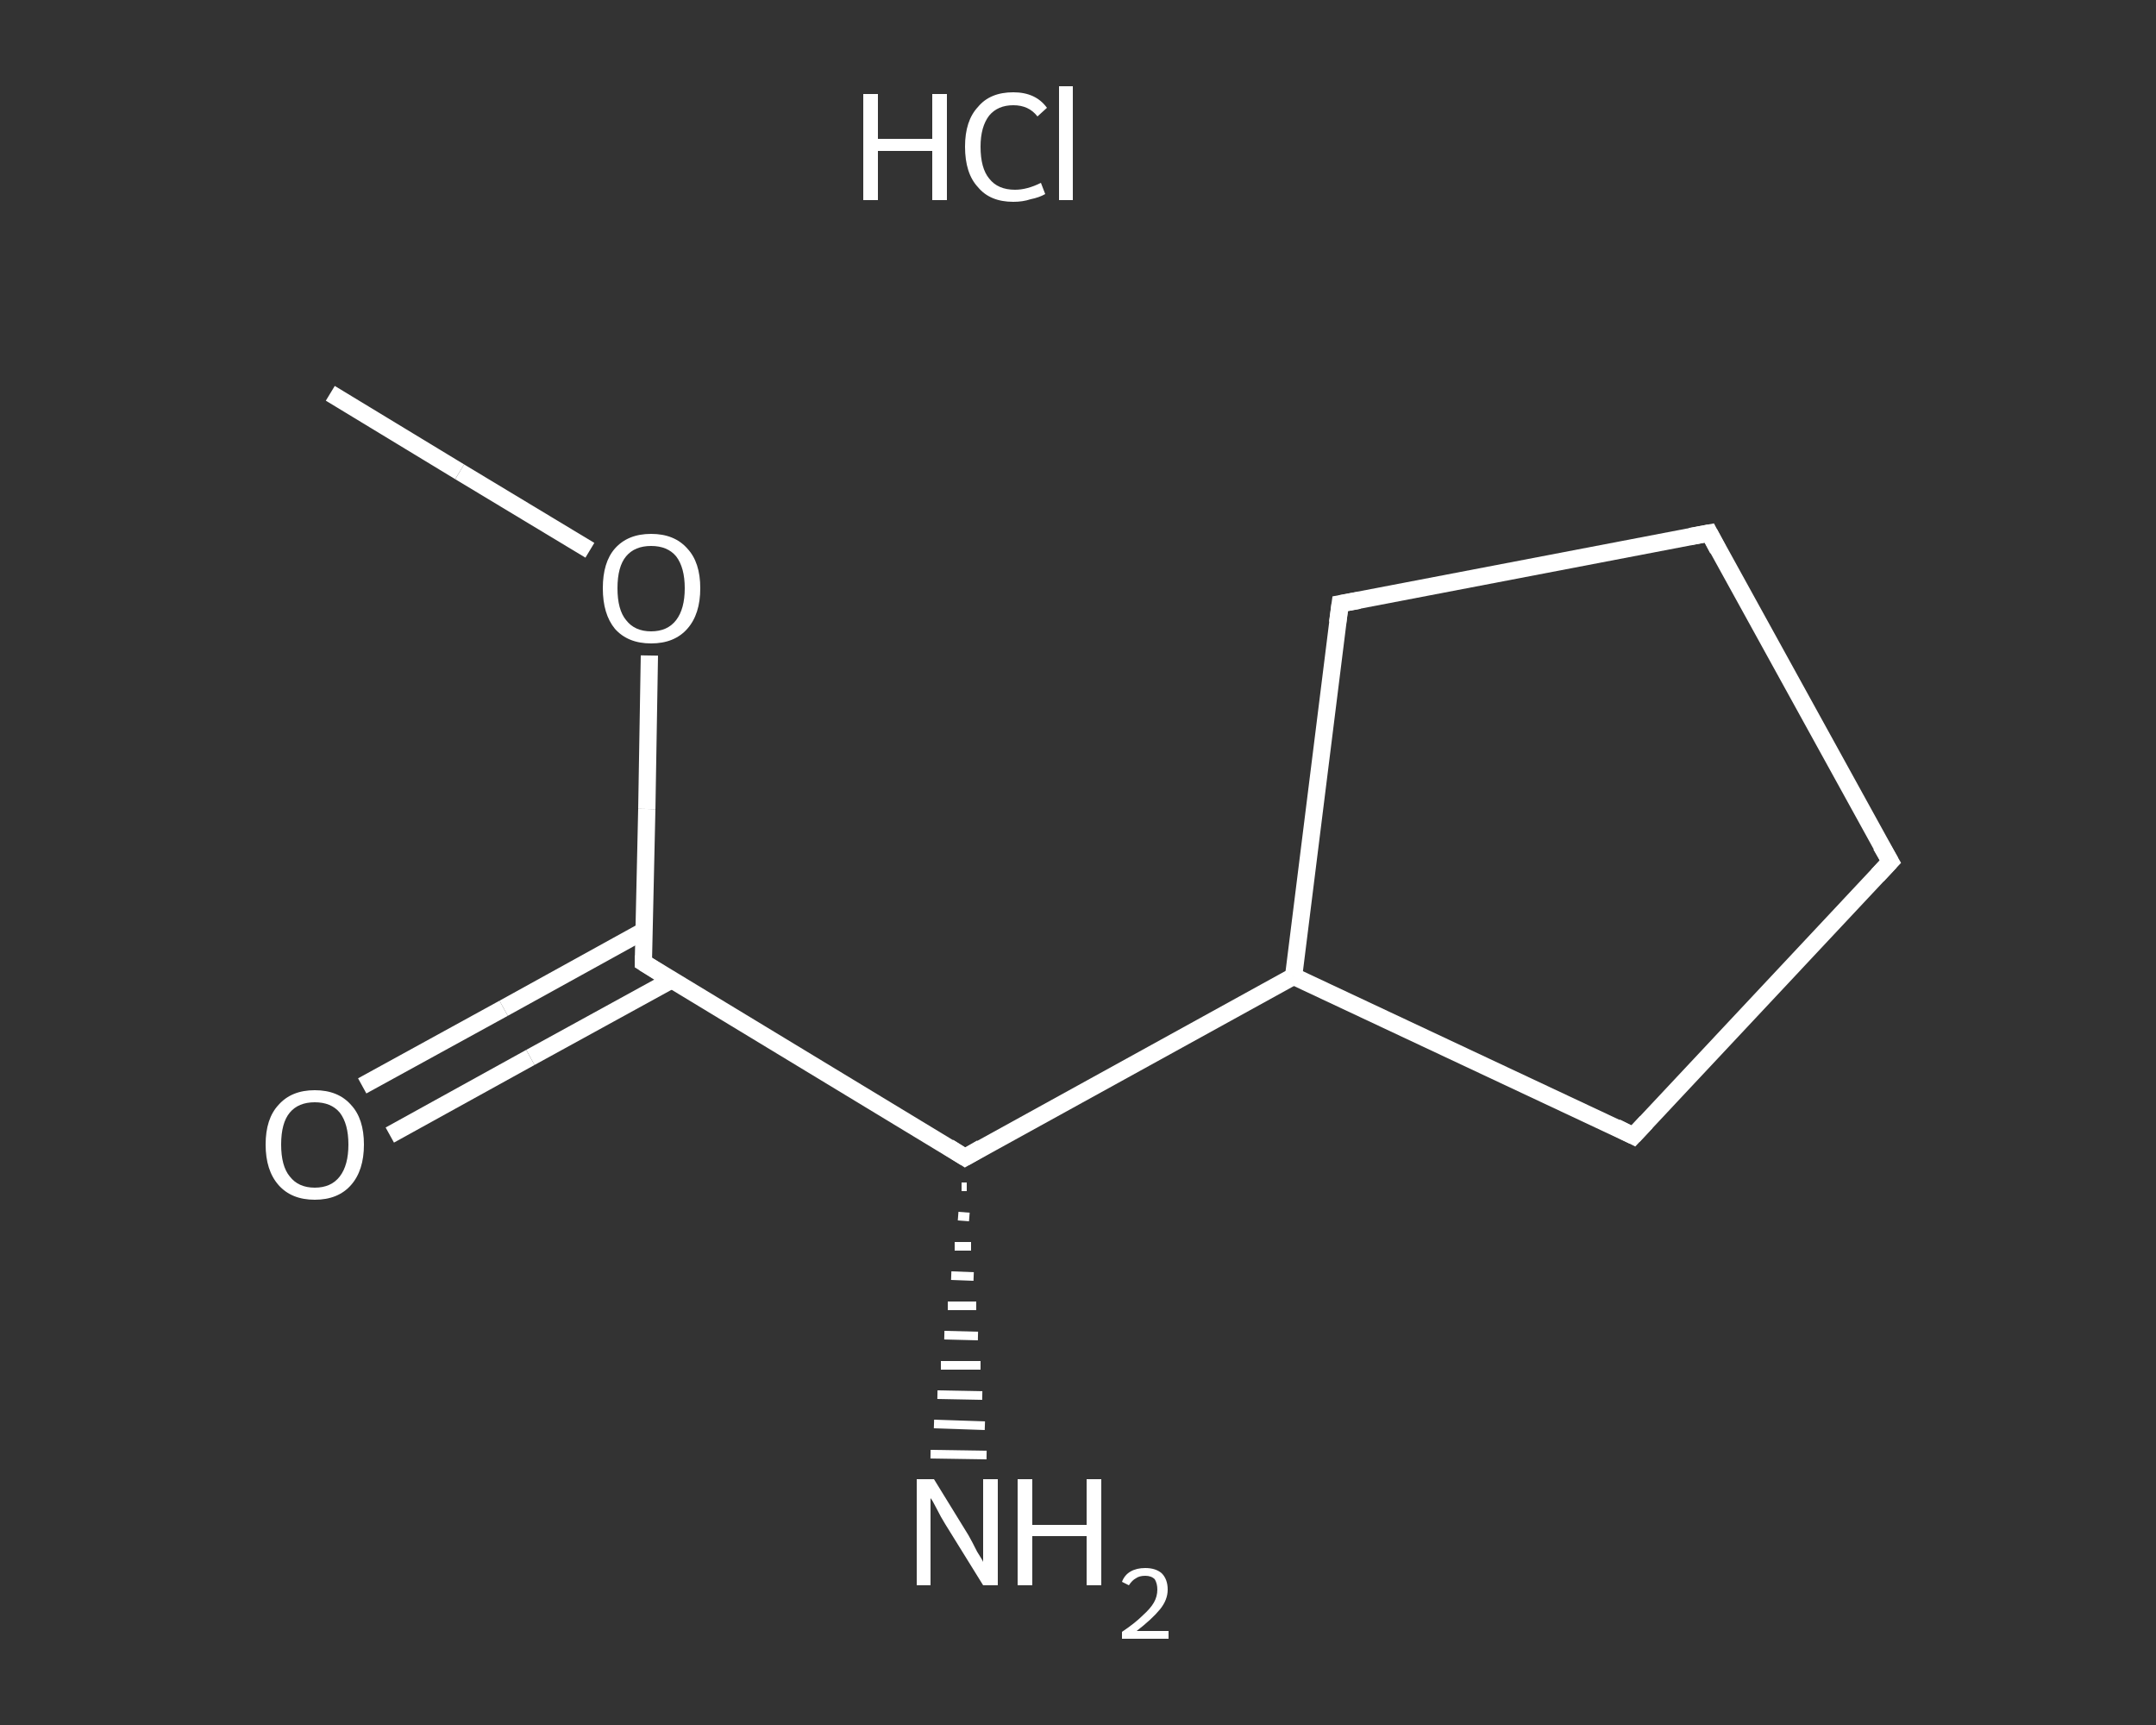 <?xml version='1.0' encoding='iso-8859-1'?>
<svg version='1.1' baseProfile='full'
              xmlns='http://www.w3.org/2000/svg'
                      xmlns:rdkit='http://www.rdkit.org/xml'
                      xmlns:xlink='http://www.w3.org/1999/xlink'
                  xml:space='preserve'
width='250px' height='200px' viewBox='0 0 250 200'>
<rect x="0" y="0" width="250" height="200" fill="#333333" stroke="none"/>
<!-- END OF HEADER -->
<rect style='opacity:1.0;fill:transparent;stroke:none' width='250.0' height='200.0' x='0.0' y='0.0'> </rect>
<path class='bond-0 atom-0 atom-1' d='M 38.3,45.6 L 53.3,54.7' style='fill:none;fill-rule:evenodd;stroke:#FFFFFF;stroke-width:2.0px;stroke-linecap:butt;stroke-linejoin:miter;stroke-opacity:1' />
<path class='bond-0 atom-0 atom-1' d='M 53.3,54.7 L 68.4,63.8' style='fill:none;fill-rule:evenodd;stroke:#FFFFFF;stroke-width:2.0px;stroke-linecap:butt;stroke-linejoin:miter;stroke-opacity:1' />
<path class='bond-1 atom-1 atom-2' d='M 75.3,76.0 L 75.0,93.8' style='fill:none;fill-rule:evenodd;stroke:#FFFFFF;stroke-width:2.0px;stroke-linecap:butt;stroke-linejoin:miter;stroke-opacity:1' />
<path class='bond-1 atom-1 atom-2' d='M 75.0,93.8 L 74.6,111.6' style='fill:none;fill-rule:evenodd;stroke:#FFFFFF;stroke-width:2.0px;stroke-linecap:butt;stroke-linejoin:miter;stroke-opacity:1' />
<path class='bond-2 atom-2 atom-3' d='M 74.7,107.9 L 58.4,116.9' style='fill:none;fill-rule:evenodd;stroke:#FFFFFF;stroke-width:2.0px;stroke-linecap:butt;stroke-linejoin:miter;stroke-opacity:1' />
<path class='bond-2 atom-2 atom-3' d='M 58.4,116.9 L 42.0,125.9' style='fill:none;fill-rule:evenodd;stroke:#FFFFFF;stroke-width:2.0px;stroke-linecap:butt;stroke-linejoin:miter;stroke-opacity:1' />
<path class='bond-2 atom-2 atom-3' d='M 77.9,113.6 L 61.5,122.6' style='fill:none;fill-rule:evenodd;stroke:#FFFFFF;stroke-width:2.0px;stroke-linecap:butt;stroke-linejoin:miter;stroke-opacity:1' />
<path class='bond-2 atom-2 atom-3' d='M 61.5,122.6 L 45.2,131.6' style='fill:none;fill-rule:evenodd;stroke:#FFFFFF;stroke-width:2.0px;stroke-linecap:butt;stroke-linejoin:miter;stroke-opacity:1' />
<path class='bond-3 atom-2 atom-4' d='M 74.6,111.6 L 111.9,134.2' style='fill:none;fill-rule:evenodd;stroke:#FFFFFF;stroke-width:2.0px;stroke-linecap:butt;stroke-linejoin:miter;stroke-opacity:1' />
<path class='bond-4 atom-4 atom-5' d='M 112.1,137.6 L 111.5,137.6' style='fill:none;fill-rule:evenodd;stroke:#FFFFFF;stroke-width:1.0px;stroke-linecap:butt;stroke-linejoin:miter;stroke-opacity:1' />
<path class='bond-4 atom-4 atom-5' d='M 112.4,141.1 L 111.1,141.0' style='fill:none;fill-rule:evenodd;stroke:#FFFFFF;stroke-width:1.0px;stroke-linecap:butt;stroke-linejoin:miter;stroke-opacity:1' />
<path class='bond-4 atom-4 atom-5' d='M 112.6,144.5 L 110.7,144.5' style='fill:none;fill-rule:evenodd;stroke:#FFFFFF;stroke-width:1.0px;stroke-linecap:butt;stroke-linejoin:miter;stroke-opacity:1' />
<path class='bond-4 atom-4 atom-5' d='M 112.9,148.0 L 110.3,147.9' style='fill:none;fill-rule:evenodd;stroke:#FFFFFF;stroke-width:1.0px;stroke-linecap:butt;stroke-linejoin:miter;stroke-opacity:1' />
<path class='bond-4 atom-4 atom-5' d='M 113.2,151.4 L 109.9,151.4' style='fill:none;fill-rule:evenodd;stroke:#FFFFFF;stroke-width:1.0px;stroke-linecap:butt;stroke-linejoin:miter;stroke-opacity:1' />
<path class='bond-4 atom-4 atom-5' d='M 113.4,154.9 L 109.5,154.8' style='fill:none;fill-rule:evenodd;stroke:#FFFFFF;stroke-width:1.0px;stroke-linecap:butt;stroke-linejoin:miter;stroke-opacity:1' />
<path class='bond-4 atom-4 atom-5' d='M 113.7,158.3 L 109.1,158.3' style='fill:none;fill-rule:evenodd;stroke:#FFFFFF;stroke-width:1.0px;stroke-linecap:butt;stroke-linejoin:miter;stroke-opacity:1' />
<path class='bond-4 atom-4 atom-5' d='M 113.9,161.8 L 108.7,161.7' style='fill:none;fill-rule:evenodd;stroke:#FFFFFF;stroke-width:1.0px;stroke-linecap:butt;stroke-linejoin:miter;stroke-opacity:1' />
<path class='bond-4 atom-4 atom-5' d='M 114.2,165.3 L 108.3,165.1' style='fill:none;fill-rule:evenodd;stroke:#FFFFFF;stroke-width:1.0px;stroke-linecap:butt;stroke-linejoin:miter;stroke-opacity:1' />
<path class='bond-4 atom-4 atom-5' d='M 114.4,168.7 L 107.9,168.6' style='fill:none;fill-rule:evenodd;stroke:#FFFFFF;stroke-width:1.0px;stroke-linecap:butt;stroke-linejoin:miter;stroke-opacity:1' />
<path class='bond-5 atom-4 atom-6' d='M 111.9,134.2 L 150.0,113.2' style='fill:none;fill-rule:evenodd;stroke:#FFFFFF;stroke-width:2.0px;stroke-linecap:butt;stroke-linejoin:miter;stroke-opacity:1' />
<path class='bond-6 atom-6 atom-7' d='M 150.0,113.2 L 189.4,131.7' style='fill:none;fill-rule:evenodd;stroke:#FFFFFF;stroke-width:2.0px;stroke-linecap:butt;stroke-linejoin:miter;stroke-opacity:1' />
<path class='bond-7 atom-7 atom-8' d='M 189.4,131.7 L 219.2,99.9' style='fill:none;fill-rule:evenodd;stroke:#FFFFFF;stroke-width:2.0px;stroke-linecap:butt;stroke-linejoin:miter;stroke-opacity:1' />
<path class='bond-8 atom-8 atom-9' d='M 219.2,99.9 L 198.2,61.8' style='fill:none;fill-rule:evenodd;stroke:#FFFFFF;stroke-width:2.0px;stroke-linecap:butt;stroke-linejoin:miter;stroke-opacity:1' />
<path class='bond-9 atom-9 atom-10' d='M 198.2,61.8 L 155.4,70.0' style='fill:none;fill-rule:evenodd;stroke:#FFFFFF;stroke-width:2.0px;stroke-linecap:butt;stroke-linejoin:miter;stroke-opacity:1' />
<path class='bond-10 atom-10 atom-6' d='M 155.4,70.0 L 150.0,113.2' style='fill:none;fill-rule:evenodd;stroke:#FFFFFF;stroke-width:2.0px;stroke-linecap:butt;stroke-linejoin:miter;stroke-opacity:1' />
<path d='M 74.6,110.8 L 74.6,111.6 L 76.5,112.8' style='fill:none;stroke:#FFFFFF;stroke-width:2.0px;stroke-linecap:butt;stroke-linejoin:miter;stroke-opacity:1;' />
<path d='M 110.0,133.0 L 111.9,134.2 L 113.8,133.1' style='fill:none;stroke:#FFFFFF;stroke-width:2.0px;stroke-linecap:butt;stroke-linejoin:miter;stroke-opacity:1;' />
<path d='M 187.4,130.7 L 189.4,131.7 L 190.9,130.1' style='fill:none;stroke:#FFFFFF;stroke-width:2.0px;stroke-linecap:butt;stroke-linejoin:miter;stroke-opacity:1;' />
<path d='M 217.7,101.5 L 219.2,99.9 L 218.1,98.0' style='fill:none;stroke:#FFFFFF;stroke-width:2.0px;stroke-linecap:butt;stroke-linejoin:miter;stroke-opacity:1;' />
<path d='M 199.2,63.7 L 198.2,61.8 L 196.0,62.2' style='fill:none;stroke:#FFFFFF;stroke-width:2.0px;stroke-linecap:butt;stroke-linejoin:miter;stroke-opacity:1;' />
<path d='M 157.6,69.6 L 155.4,70.0 L 155.1,72.2' style='fill:none;stroke:#FFFFFF;stroke-width:2.0px;stroke-linecap:butt;stroke-linejoin:miter;stroke-opacity:1;' />
<path class='atom-1' d='M 69.9 68.2
Q 69.9 65.2, 71.3 63.6
Q 72.8 61.9, 75.5 61.9
Q 78.2 61.9, 79.7 63.6
Q 81.2 65.2, 81.2 68.2
Q 81.2 71.2, 79.7 72.9
Q 78.2 74.6, 75.5 74.6
Q 72.8 74.6, 71.3 72.9
Q 69.9 71.2, 69.9 68.2
M 75.5 73.2
Q 77.4 73.2, 78.4 71.9
Q 79.4 70.6, 79.4 68.2
Q 79.4 65.8, 78.4 64.5
Q 77.4 63.3, 75.5 63.3
Q 73.6 63.3, 72.6 64.5
Q 71.6 65.7, 71.6 68.2
Q 71.6 70.7, 72.6 71.9
Q 73.6 73.2, 75.5 73.2
' fill='#FFFFFF'/>
<path class='atom-3' d='M 30.8 132.7
Q 30.8 129.7, 32.3 128.1
Q 33.8 126.4, 36.5 126.4
Q 39.2 126.4, 40.7 128.1
Q 42.2 129.7, 42.2 132.7
Q 42.2 135.7, 40.7 137.4
Q 39.2 139.1, 36.5 139.1
Q 33.8 139.1, 32.3 137.4
Q 30.8 135.7, 30.8 132.7
M 36.5 137.7
Q 38.4 137.7, 39.4 136.4
Q 40.4 135.1, 40.4 132.7
Q 40.4 130.3, 39.4 129.0
Q 38.4 127.8, 36.5 127.8
Q 34.6 127.8, 33.6 129.0
Q 32.6 130.2, 32.6 132.7
Q 32.6 135.2, 33.6 136.4
Q 34.6 137.7, 36.5 137.7
' fill='#FFFFFF'/>
<path class='atom-5' d='M 108.3 171.5
L 112.3 178.0
Q 112.7 178.7, 113.3 179.9
Q 114.0 181.0, 114.0 181.1
L 114.0 171.5
L 115.7 171.5
L 115.7 183.8
L 114.0 183.8
L 109.6 176.7
Q 109.1 175.9, 108.6 174.9
Q 108.1 173.9, 107.9 173.7
L 107.9 183.8
L 106.3 183.8
L 106.3 171.5
L 108.3 171.5
' fill='#FFFFFF'/>
<path class='atom-5' d='M 118.0 171.5
L 119.7 171.5
L 119.7 176.8
L 126.0 176.8
L 126.0 171.5
L 127.7 171.5
L 127.7 183.8
L 126.0 183.8
L 126.0 178.1
L 119.7 178.1
L 119.7 183.8
L 118.0 183.8
L 118.0 171.5
' fill='#FFFFFF'/>
<path class='atom-5' d='M 130.1 183.4
Q 130.4 182.6, 131.1 182.2
Q 131.8 181.8, 132.8 181.8
Q 134.0 181.8, 134.7 182.4
Q 135.4 183.1, 135.4 184.3
Q 135.4 185.5, 134.5 186.6
Q 133.6 187.7, 131.8 189.1
L 135.5 189.1
L 135.5 190.0
L 130.1 190.0
L 130.1 189.2
Q 131.6 188.2, 132.5 187.3
Q 133.4 186.5, 133.8 185.8
Q 134.2 185.1, 134.2 184.3
Q 134.2 183.6, 133.9 183.1
Q 133.5 182.7, 132.8 182.7
Q 132.1 182.7, 131.7 183.0
Q 131.3 183.2, 130.9 183.8
L 130.1 183.4
' fill='#FFFFFF'/>
<path class='atom-11' d='M 100.1 10.9
L 101.8 10.9
L 101.8 16.1
L 108.1 16.1
L 108.1 10.9
L 109.8 10.9
L 109.8 23.2
L 108.1 23.2
L 108.1 17.5
L 101.8 17.5
L 101.8 23.2
L 100.1 23.2
L 100.1 10.9
' fill='#FFFFFF'/>
<path class='atom-11' d='M 111.9 17.0
Q 111.9 14.0, 113.4 12.4
Q 114.8 10.7, 117.5 10.7
Q 120.1 10.7, 121.4 12.5
L 120.3 13.5
Q 119.3 12.2, 117.5 12.2
Q 115.7 12.2, 114.7 13.4
Q 113.7 14.7, 113.7 17.0
Q 113.7 19.5, 114.7 20.7
Q 115.7 22.0, 117.7 22.0
Q 119.1 22.0, 120.7 21.2
L 121.2 22.5
Q 120.5 22.9, 119.5 23.1
Q 118.6 23.4, 117.5 23.4
Q 114.8 23.4, 113.4 21.7
Q 111.9 20.1, 111.9 17.0
' fill='#FFFFFF'/>
<path class='atom-11' d='M 122.8 10.0
L 124.4 10.0
L 124.4 23.2
L 122.8 23.2
L 122.8 10.0
' fill='#FFFFFF'/>
</svg>
